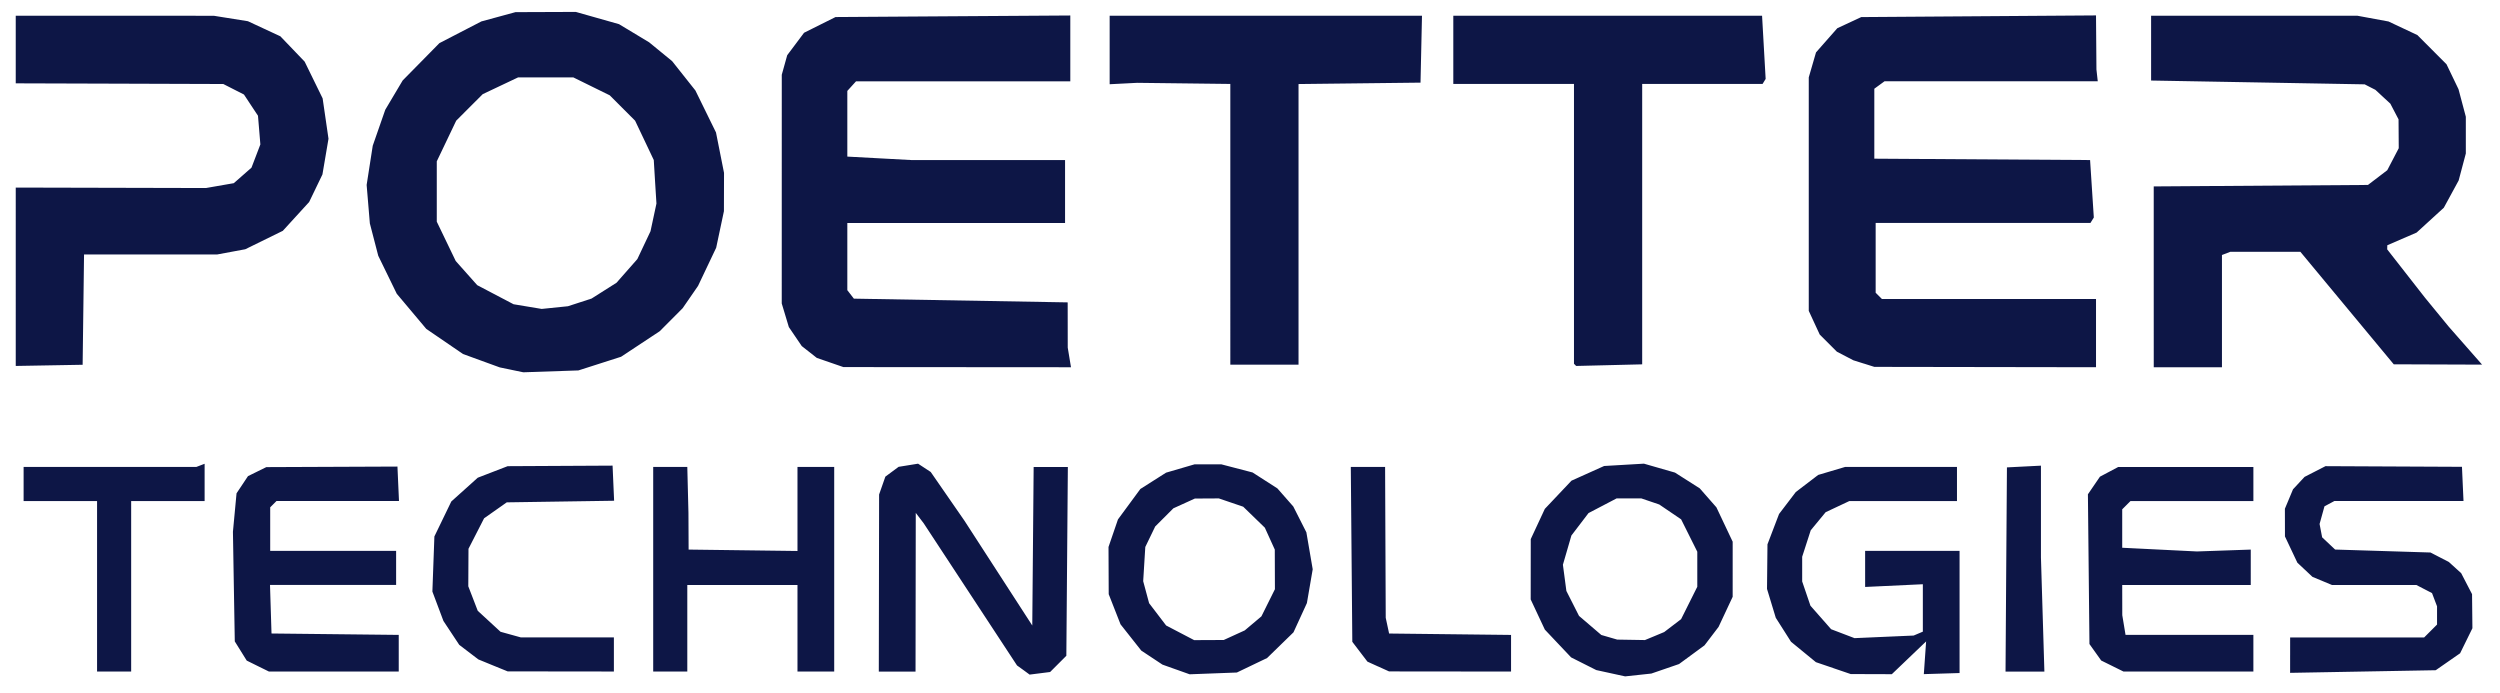 <?xml version="1.0" encoding="UTF-8" standalone="no"?>
<!-- Created with Inkscape (http://www.inkscape.org/) -->

<svg
   version="1.1"
   id="svg2"
   width="152.48"
   height="42.24"
   viewBox="0 0 152.48 42.24"
   xmlns="http://www.w3.org/2000/svg"
   xmlns:svg="http://www.w3.org/2000/svg">
  <defs
     id="defs6" />
  <g
     id="g8">
    <path
       style="fill:#0d1646;stroke-width:0.16"
       d="M 98.24,41.061 97.36,40.869 96.593,40.483 95.826,40.096 95.024,39.249 94.223,38.401 93.791,37.48 93.36,36.56 l 0.002,-1.84 0.002,-1.84 0.429,-0.921 0.429,-0.921 0.813,-0.86 0.813,-0.86 0.996,-0.448 0.996,-0.448 1.214,-0.071 1.214,-0.071 0.946,0.272 0.946,0.272 0.756,0.481 0.756,0.481 0.508,0.579 0.508,0.579 0.496,1.048 0.496,1.048 -1.2e-4,1.68 -1.3e-4,1.68 -0.43,0.918 -0.43,0.918 -0.429,0.563 -0.429,0.563 -0.776,0.57 -0.777,0.57 -0.844,0.29 -0.844,0.29 -0.8,0.086 -0.8,0.086 -0.88,-0.192 z m 2.677,-2.266 0.586,-0.245 0.515,-0.393 0.515,-0.393 0.494,-0.988 0.494,-0.988 v -1.069 -1.069 l -0.493,-0.987 -0.493,-0.987 -0.667,-0.453 -0.667,-0.453 -0.544,-0.185 -0.544,-0.185 h -0.758 -0.758 l -0.855,0.447 -0.855,0.447 -0.522,0.684 -0.522,0.684 -0.259,0.891 -0.259,0.891 0.106,0.8 0.106,0.8 0.385,0.76 0.385,0.76 0.68,0.582 0.68,0.582 0.486,0.141 0.486,0.141 0.845,0.014 0.845,0.014 z m -38.502,2.069 -0.385,-0.277 -2.845,-4.333 -2.845,-4.333 -0.243,-0.32 -0.243,-0.32 -0.007,4.84 -0.007,4.84 H 54.72 53.6 l 0.009,-5.4 0.009,-5.4 0.191,-0.545 0.191,-0.545 0.404,-0.299 0.404,-0.299 0.593,-0.096 0.593,-0.096 0.386,0.253 0.386,0.253 1.03,1.488 1.03,1.488 2.067,3.194 2.067,3.194 0.042,-4.834 0.042,-4.834 h 1.043 1.043 l -0.046,5.757 -0.046,5.757 -0.495,0.495 -0.495,0.495 -0.625,0.079 -0.625,0.079 L 62.415,40.864 Z m 9.315,-0.032 -0.83,-0.296 -0.646,-0.428 -0.646,-0.428 -0.632,-0.8 -0.632,-0.8 -0.361,-0.92 -0.361,-0.92 -0.006,-1.44 -0.006,-1.44 0.288,-0.84 0.288,-0.84 0.683,-0.928 0.683,-0.928 0.784,-0.498 0.784,-0.498 0.869,-0.254 0.869,-0.254 h 0.817 0.817 l 0.952,0.248 0.952,0.248 0.757,0.486 0.757,0.486 0.485,0.552 0.485,0.552 0.399,0.788 0.399,0.788 0.193,1.126 0.193,1.126 -0.177,1.031 -0.177,1.031 -0.409,0.892 -0.409,0.892 -0.805,0.784 -0.805,0.784 -0.922,0.442 -0.922,0.442 -1.44,0.054 -1.44,0.054 -0.83,-0.296 z M 75.28,38.741 l 0.64,-0.292 0.508,-0.428 0.508,-0.428 0.412,-0.828 0.412,-0.828 -0.004,-1.209 -0.004,-1.209 -0.303,-0.667 -0.303,-0.667 -0.66,-0.64 -0.66,-0.64 -0.743,-0.253 -0.743,-0.253 -0.731,0.004 -0.731,0.004 -0.656,0.298 -0.656,0.298 -0.554,0.554 -0.554,0.554 -0.302,0.625 -0.302,0.625 -0.064,1.044 -0.064,1.044 0.18,0.67 0.18,0.67 0.519,0.68 0.519,0.68 0.855,0.447 0.855,0.447 0.902,-0.004 0.902,-0.004 0.64,-0.292 z m 36.538,2.008 -1.062,-0.362 -0.759,-0.622 -0.759,-0.622 -0.465,-0.732 -0.465,-0.732 -0.267,-0.88 -0.267,-0.88 0.014,-1.36 0.014,-1.36 0.353,-0.925 0.353,-0.925 0.511,-0.67 0.511,-0.67 0.682,-0.521 0.682,-0.521 0.822,-0.244 0.822,-0.244 h 3.411 3.411 v 1.04 1.04 h -3.282 -3.282 l -0.723,0.34 -0.723,0.34 -0.455,0.552 -0.455,0.552 -0.261,0.807 -0.261,0.807 v 0.753 0.753 l 0.252,0.74 0.252,0.74 0.631,0.717 0.631,0.717 0.713,0.272 0.713,0.272 1.804,-0.079 1.804,-0.079 0.28,-0.119 0.28,-0.119 v -1.446 -1.446 l -1.76,0.083 -1.76,0.083 V 34.701 33.6 h 2.88 2.88 v 3.725 3.725 l -1.09,0.033 -1.09,0.033 0.07,-0.998 0.07,-0.998 -1.046,1 -1.046,1 -1.254,-0.004 -1.254,-0.004 -1.062,-0.362 z m 27.862,-0.79 1.9e-4,-1.08 h 4.087 4.087 l 0.393,-0.393 0.393,-0.393 V 37.538 36.981 l -0.153,-0.403 -0.153,-0.403 -0.479,-0.248 -0.479,-0.248 h -2.573 -2.573 l -0.595,-0.248 -0.595,-0.248 -0.46,-0.432 -0.46,-0.432 -0.378,-0.8 -0.378,-0.8 -0.002,-0.845 -0.002,-0.845 0.248,-0.593 0.248,-0.593 0.352,-0.378 0.352,-0.378 0.638,-0.327 0.638,-0.327 4.162,0.02 4.162,0.02 0.047,1.043 0.047,1.043 h -3.938 -3.938 l -0.302,0.162 -0.302,0.162 -0.149,0.538 -0.149,0.538 0.078,0.407 0.078,0.407 0.396,0.373 0.396,0.373 2.908,0.09 2.908,0.09 0.56,0.289 0.56,0.289 0.376,0.341 0.376,0.341 0.332,0.64 0.332,0.64 0.011,1.04 0.011,1.04 -0.375,0.763 -0.375,0.763 -0.744,0.517 -0.744,0.517 -4.44,0.08 -4.44,0.08 1.6e-4,-1.08 z M 5.92,35.76 V 30.56 H 3.68 1.44 v -1.04 -1.04 h 5.267 5.267 l 0.253,-0.097 0.253,-0.097 v 1.137 1.137 H 10.24 8 v 5.2 5.2 H 6.96 5.92 Z m 9.804,4.865 -0.676,-0.335 L 14.684,39.705 14.32,39.12 14.263,35.776 14.207,32.432 l 0.11,-1.172 0.11,-1.172 0.349,-0.524 0.349,-0.524 0.559,-0.275 0.559,-0.275 3.999,-0.017 3.999,-0.017 0.047,1.051 0.047,1.051 H 20.599 16.864 l -0.192,0.192 -0.192,0.192 v 1.328 1.328 h 3.84 3.84 v 1.04 1.04 h -3.846 -3.846 l 0.046,1.48 0.046,1.48 3.88,0.043 3.88,0.043 v 1.117 1.117 l -3.96,-1.26e-4 -3.96,-1.27e-4 z m 14.343,-0.04 -0.893,-0.367 -0.582,-0.444 -0.582,-0.444 -0.482,-0.728 -0.482,-0.728 -0.337,-0.897 -0.337,-0.897 0.061,-1.68 0.061,-1.68 0.516,-1.067 0.516,-1.067 0.806,-0.724 0.806,-0.725 0.912,-0.352 0.912,-0.352 3.2,-0.017 3.2,-0.017 0.047,1.071 0.047,1.071 -3.274,0.049 -3.274,0.049 -0.691,0.486 -0.691,0.486 -0.476,0.93 -0.476,0.93 -0.006,1.144 -0.006,1.144 0.288,0.747 0.288,0.747 0.695,0.64 0.695,0.64 0.617,0.171 0.617,0.171 2.84,9.6e-4 2.84,9.6e-4 v 1.04 1.04 l -3.24,-0.004 -3.24,-0.004 L 30.067,40.585 Z M 39.84,34.72 v -6.24 h 1.04 1.04 l 0.035,1.4 0.035,1.4 0.005,1.12 0.005,1.12 3.32,0.043 3.32,0.043 v -2.563 -2.563 h 1.12 1.12 v 6.24 6.24 h -1.12 -1.12 v -2.64 -2.64 h -3.36 -3.36 v 2.64 2.64 h -1.04 -1.04 v -6.24 z M 84.061,40.654 83.403,40.355 82.941,39.75 82.48,39.145 82.434,33.813 82.388,28.48 H 83.434 84.48 l 0.019,4.6 0.019,4.6 0.103,0.48 0.103,0.48 3.719,0.043 3.719,0.043 v 1.117 1.117 l -3.72,-0.004 -3.72,-0.004 -0.659,-0.299 z m 38.302,-5.92 0.044,-6.227 1.037,-0.053 1.037,-0.053 6e-5,2.8 6e-5,2.8 0.105,3.48 0.105,3.48 -1.185,5.8e-5 -1.185,5.9e-5 z m 6.475,5.889 -0.682,-0.337 -0.358,-0.503 -0.358,-0.503 -0.047,-4.566 -0.047,-4.566 0.367,-0.537 0.367,-0.537 0.557,-0.296 0.558,-0.296 h 4.122 4.122 v 1.04 1.04 h -3.749 -3.749 l -0.251,0.251 -0.251,0.251 v 1.172 1.172 l 2.28,0.113 2.28,0.113 1.64,-0.057 1.64,-0.057 -1.5e-4,1.08 -1.6e-4,1.08 h -3.92 -3.92 l 0.002,0.92 0.002,0.92 0.099,0.6 0.099,0.6 h 3.899 3.899 v 1.12 1.12 l -3.96,-1.26e-4 -3.96,-1.27e-4 -0.682,-0.337 z M 31.2,22.557 30.48,22.408 29.36,22 28.24,21.592 27.12,20.826 26,20.06 25.1,18.989 24.2,17.918 l -0.565,-1.159 -0.565,-1.159 -0.256,-0.987 -0.256,-0.987 -0.098,-1.173 -0.098,-1.173 0.186,-1.196 0.186,-1.196 0.382,-1.097 0.382,-1.097 L 24.029,5.8 24.56,4.907 25.68,3.769 26.8,2.631 l 1.28,-0.662 1.28,-0.662 1.04,-0.283 1.04,-0.283 1.84,-0.007 1.84,-0.007 1.317,0.373 1.317,0.373 0.918,0.553 0.918,0.553 0.702,0.575 0.702,0.575 0.71,0.895 0.71,0.895 0.628,1.28 0.628,1.28 0.245,1.233 0.245,1.233 -0.003,1.167 -0.003,1.167 -0.236,1.115 -0.236,1.115 -0.553,1.164 -0.553,1.164 -0.47,0.681 -0.47,0.681 -0.698,0.701 -0.698,0.701 -1.179,0.779 -1.179,0.779 -1.301,0.417 -1.301,0.417 -1.68,0.057 -1.68,0.057 -0.72,-0.149 z m 4.16,-4.113 0.72,-0.234 0.762,-0.483 0.762,-0.483 0.635,-0.722 0.635,-0.722 0.401,-0.848 0.401,-0.848 0.181,-0.845 0.181,-0.845 -0.083,-1.327 L 39.875,9.76 39.306,8.56 38.736,7.361 37.963,6.588 37.19,5.814 36.078,5.267 34.967,4.72 H 33.283 31.6 L 30.521,5.231 29.443,5.742 28.633,6.551 27.824,7.361 27.232,8.601 26.64,9.84 v 1.84 1.84 l 0.578,1.2 0.578,1.2 0.655,0.736 0.655,0.736 1.108,0.582 1.108,0.582 0.859,0.143 0.859,0.143 0.8,-0.082 0.8,-0.082 z m -34.4,-1.564 2.784e-4,-5.44 5.8,0.014 5.8,0.014 0.85,-0.148 0.85,-0.148 0.54,-0.474 L 15.339,10.225 15.61,9.517 15.88,8.808 15.808,7.934 15.735,7.059 15.307,6.413 14.88,5.766 14.25,5.445 13.62,5.124 7.29,5.103 0.96,5.083 V 3.021 0.96 l 6.04,0.001 6.04,0.001 1.04,0.166 1.04,0.166 0.99,0.46 0.99,0.46 0.741,0.773 0.741,0.773 0.548,1.12 0.548,1.12 0.179,1.231 0.179,1.231 -0.185,1.089 -0.185,1.089 -0.405,0.84 -0.405,0.84 -0.803,0.879 -0.803,0.879 -1.145,0.562 -1.145,0.562 -0.862,0.16 -0.862,0.16 H 9.181 5.126 L 5.083,18.884 5.04,22.248 l -2.04,0.036 -2.04,0.036 2.768e-4,-5.44 z M 50.629,22.109 49.818,21.829 49.36,21.468 48.901,21.108 48.507,20.528 48.113,19.948 47.896,19.228 47.68,18.509 l 9.6e-4,-6.975 9.6e-4,-6.975 0.166,-0.596 0.166,-0.596 0.514,-0.684 0.513,-0.684 0.96,-0.48 L 50.96,1.04 58.12,0.992 65.28,0.945 v 2.008 2.008 H 58.745 52.21 L 51.945,5.253 51.68,5.545 V 7.548 9.551 l 1.945,0.105 1.945,0.105 H 60.265 64.96 v 1.92 1.92 h -6.64 -6.64 v 2.049 2.049 l 0.2,0.258 0.2,0.258 6.52,0.114 6.52,0.114 0.002,1.378 0.002,1.378 0.099,0.6 0.099,0.6 -6.941,-0.005 -6.941,-0.005 -0.811,-0.28 z M 96.066,22.253 96,22.187 V 13.653 5.12 H 92.32 88.64 V 3.04 0.96 h 9.416 9.416 l 0.109,1.927 0.109,1.927 -0.094,0.153 -0.094,0.153 H 103.831 100.16 v 8.551 8.551 l -2.014,0.049 -2.014,0.049 z m 17.614,-0.077 -0.64,-0.202 -0.503,-0.262 -0.503,-0.262 -0.523,-0.523 -0.523,-0.523 L 110.654,19.682 110.32,18.96 v -7.12 -7.12 l 0.221,-0.762 0.221,-0.762 0.649,-0.737 0.649,-0.737 0.73,-0.34 0.73,-0.34 7.16,-0.051 7.16,-0.051 0.013,1.649 0.013,1.649 0.04,0.36 0.04,0.36 h -6.503 -6.503 l -0.311,0.227 -0.311,0.227 v 2.133 2.133 l 6.58,0.042 6.58,0.042 0.114,1.752 0.114,1.752 -0.103,0.166 -0.103,0.166 H 120.951 114.4 v 2.128 2.128 l 0.192,0.192 0.192,0.192 h 6.528 6.528 v 2.08 2.08 l -6.76,-0.011 -6.76,-0.011 -0.64,-0.202 z m 17.68,-5.291 v -5.515 l 6.533,-0.045 6.533,-0.045 0.589,-0.449 0.589,-0.449 0.35,-0.671 0.35,-0.671 -0.006,-0.88 -0.006,-0.88 -0.251,-0.48 -0.251,-0.48 L 145.334,5.9 144.88,5.479 144.553,5.312 144.226,5.144 137.713,5.028 131.2,4.912 V 2.936 0.96 h 6.291 6.291 l 0.949,0.175 0.949,0.175 0.88,0.414 0.88,0.414 0.889,0.891 0.889,0.891 0.366,0.761 0.366,0.761 0.223,0.839 0.223,0.839 v 1.12 1.12 l -0.219,0.824 -0.219,0.824 -0.452,0.83 -0.452,0.83 -0.83,0.758 -0.83,0.758 -0.894,0.387 -0.894,0.387 -0.003,0.125 -0.003,0.125 1.153,1.475 1.153,1.475 0.722,0.88 0.722,0.88 1.019,1.16 1.019,1.16 -2.694,-0.01 -2.694,-0.01 -2.847,-3.43 -2.847,-3.43 h -2.139 -2.139 l -0.253,0.097 -0.253,0.097 v 3.423 3.423 h -2.08 -2.08 z M 75.04,13.68 V 5.12 l -2.84,-0.034 -2.84,-0.034 -0.84,0.043 -0.84,0.043 V 3.049 0.96 h 9.525 9.525 L 86.685,3 86.64,5.04 82.92,5.083 79.2,5.126 v 8.557 8.557 h -2.08 -2.08 z"
       id="path30" />
  </g>
</svg>
